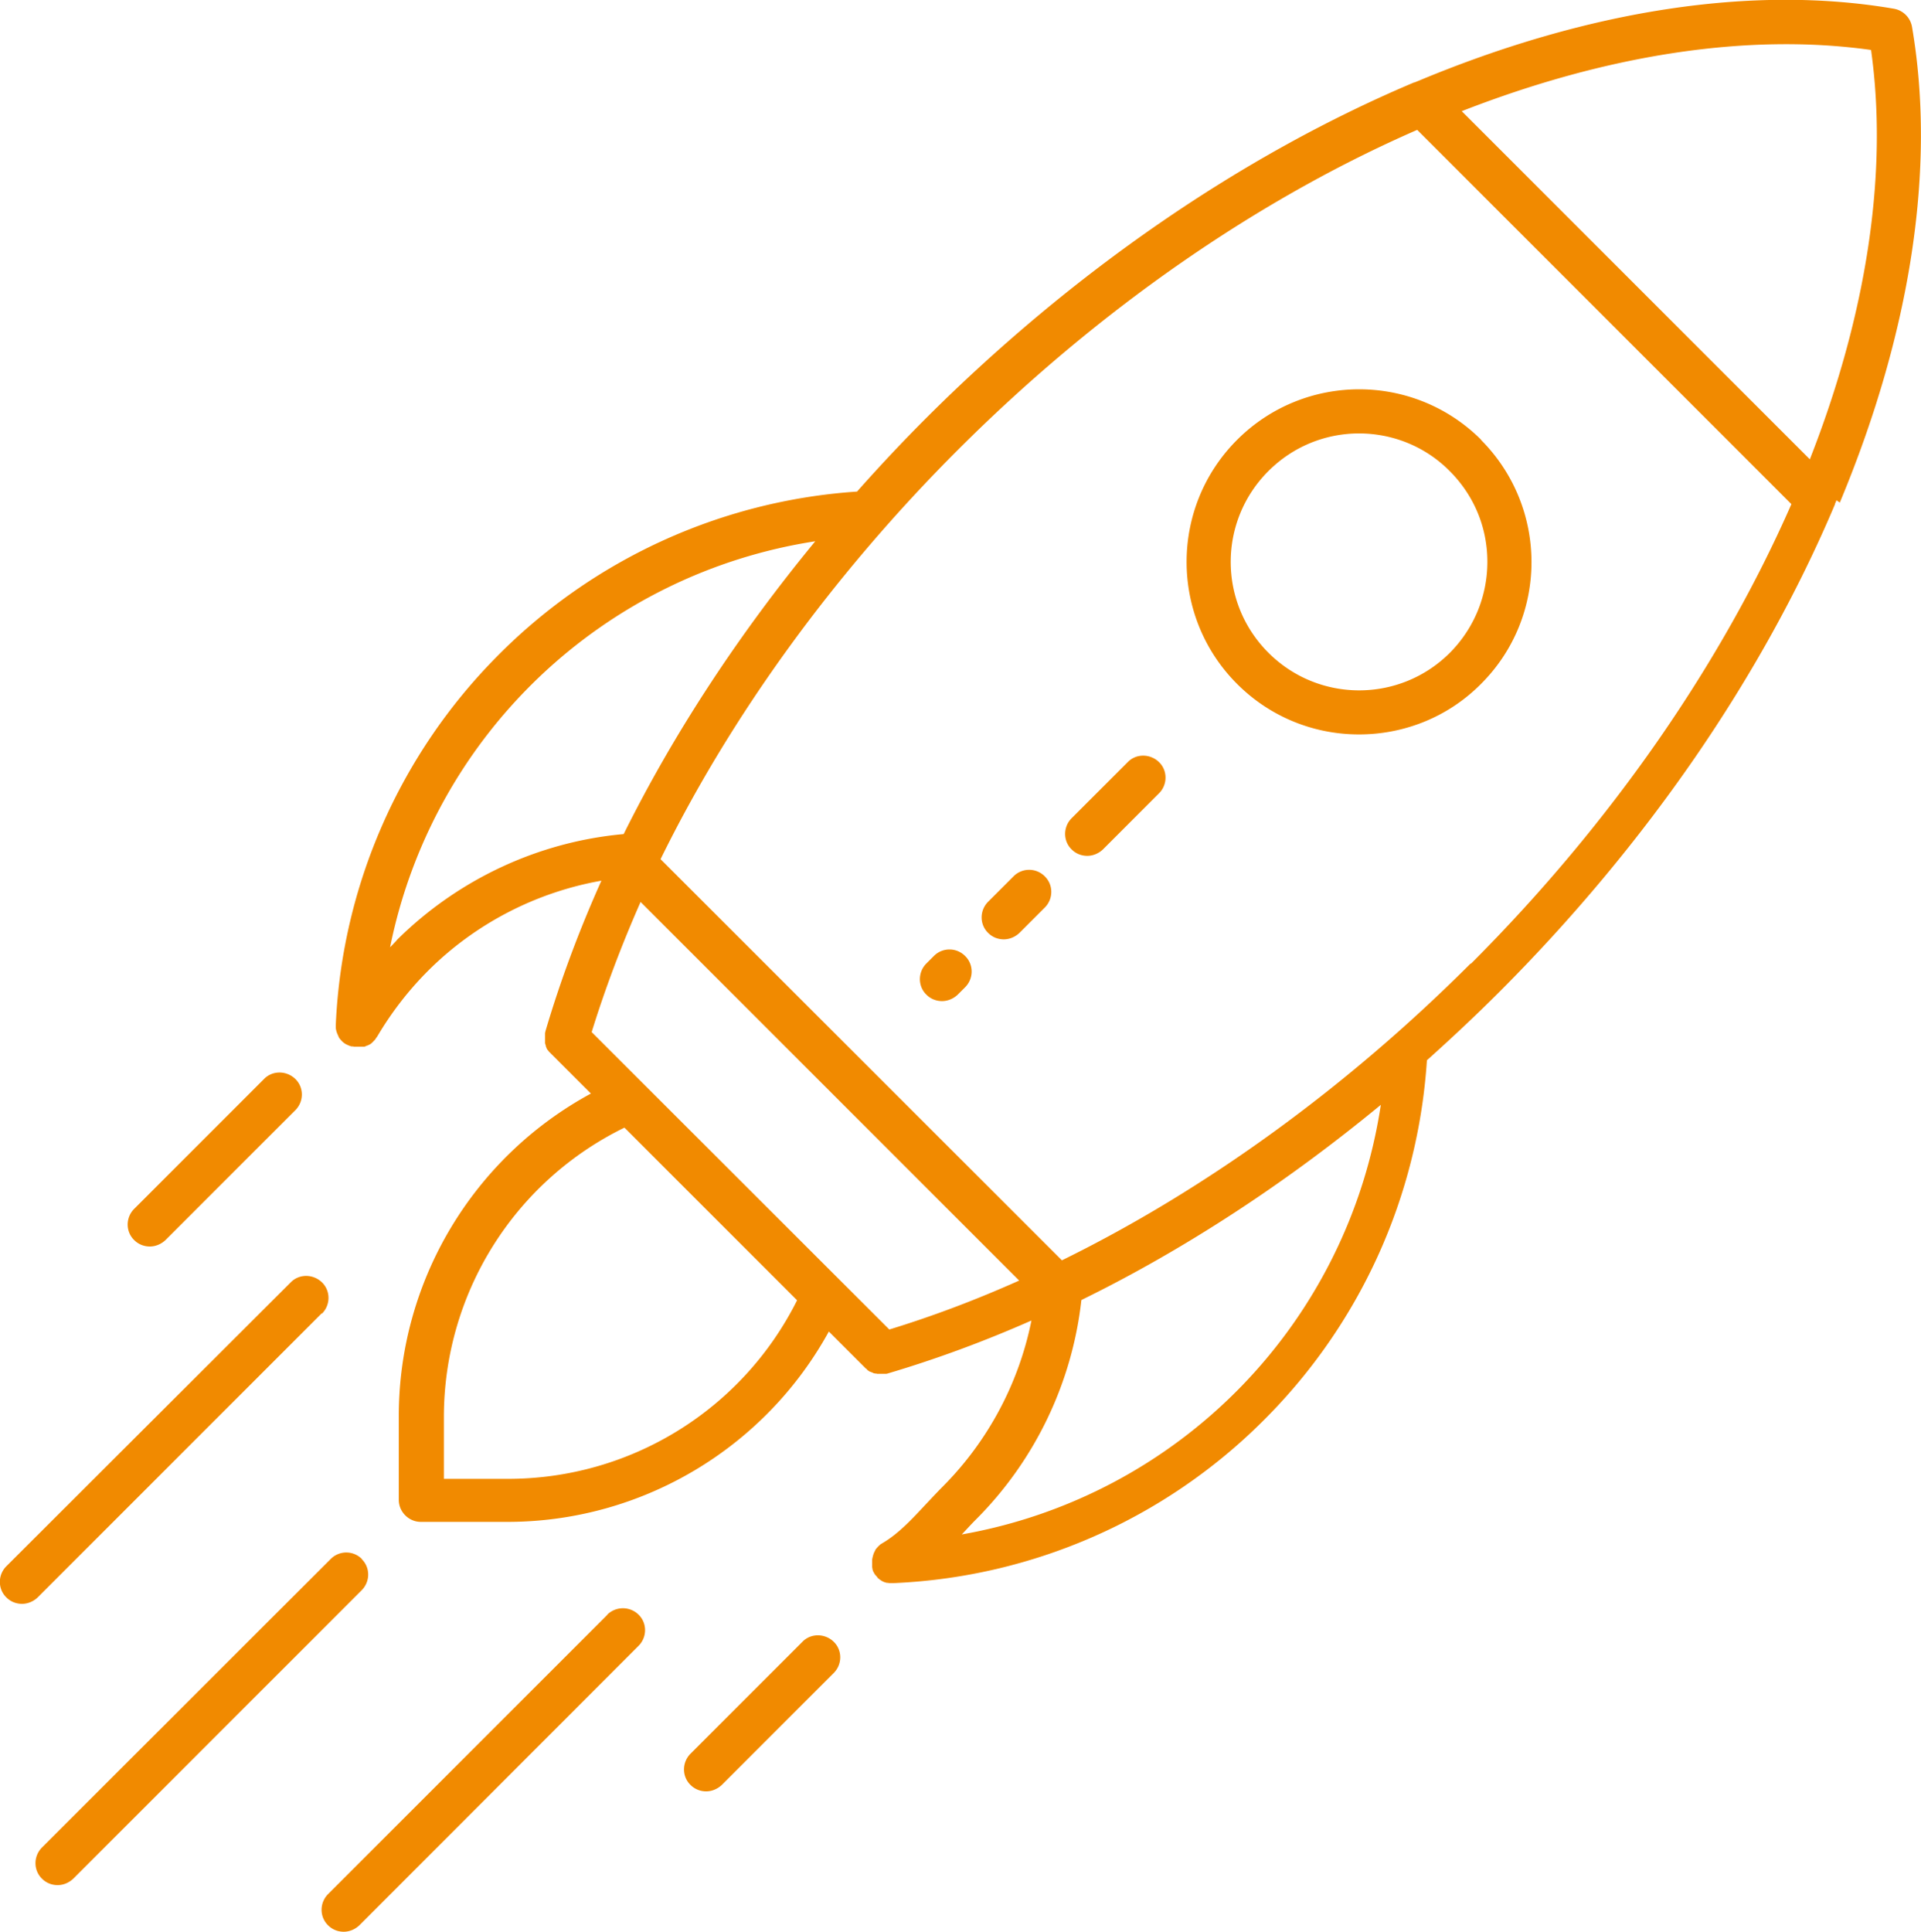 <svg xmlns="http://www.w3.org/2000/svg" width="75" height="75.42"><path d="M71.83 19.62c2.78-6.66 3.76-13.08 2.82-18.57a.872.872 0 00-.71-.71C68.45-.6 62.03.38 55.37 3.16l-.15.06s-.03 0-.04.01c-6.71 2.84-13.28 7.36-19.03 13.1-.93.93-1.83 1.89-2.69 2.86a21.8 21.8 0 00-14.05 6.43A21.792 21.792 0 0013.11 40v.13c.01.09.04.19.08.27l.02.05.02.04v.01c.05.07.11.14.18.2.01 0 .03.02.04.03s.01 0 .02.01.04.02.06.04h.01c.02 0 .04.02.06.03 0 0 .02 0 .03.01.01 0 .03.01.05.02.01 0 .03 0 .04.01h.04c.02 0 .04 0 .06.01h.39c.01 0 .03 0 .04-.01 0 0 .02 0 .03-.01l.04-.02s.02 0 .04-.01l.04-.02.04-.02s.02-.01.03-.02c.01 0 .03-.02.04-.03l.02-.02s.03-.02.04-.04l.02-.02.04-.04s.02-.02.03-.04c0 0 .01-.01.02-.03.01-.02.04-.05.05-.07.55-.93 1.21-1.79 1.98-2.56 1.84-1.84 4.22-3.07 6.77-3.52-.88 1.96-1.61 3.93-2.18 5.86l-.02.09v.38c0 .01 0 .03.01.04 0 .01 0 .02.01.04s.01.03.01.04c0 0 0 .02.01.03 0 .01.01.04.02.05 0 0 0 .01.01.03s.01.03.03.04c0 .01.01.02.03.04 0 0 .01.02.02.03l.06.06 1.58 1.58c-4.59 2.49-7.5 7.3-7.5 12.59v3.27c0 .47.39.86.86.86h3.38c5.25 0 10.05-2.88 12.55-7.43l1.45 1.45h.01s.04.04.05.06c0 0 .01.01.02.01s.03.02.04.03c0 0 .01.01.03.01l.04.02s.02.01.03.01c.02 0 .04.02.06.03 0 0 .02 0 .03.01.01 0 .03 0 .04.01h.03c.01 0 .04 0 .05.01h.34c.02 0 .04 0 .07-.01 1.86-.55 3.74-1.24 5.62-2.07-.49 2.44-1.69 4.7-3.46 6.48-.23.23-.45.47-.66.69-.55.59-1.07 1.15-1.68 1.51a.21.21 0 00-.06.04s-.01 0-.02.01c-.01 0-.03.02-.04.03-.07.06-.13.13-.18.2v.01c0 .01-.01.02-.02.04l-.02.04c-.04.09-.06.18-.08.28v.29c0 .01 0 .03.01.04v.04l.02.06v.01c.03.06.06.12.1.17l.02.02s.04.04.05.06c0 0 .01.01.01.02.02.02.05.04.07.06 0 0 .01.01.03.02.02.01.04.03.06.04a.62.62 0 00.21.08h.02c.03 0 .05.01.08.01h.17a21.75 21.75 0 0014.38-6.3c3.81-3.77 6.08-8.77 6.43-14.11.96-.86 1.9-1.74 2.82-2.66 5.74-5.74 10.27-12.32 13.11-19.04v-.02c.02-.04.04-.09.06-.14zm1.22-17.67c.68 4.85-.19 10.37-2.39 15.98L57.07 4.34c5.61-2.19 11.13-3.07 15.98-2.39zM15.49 36.71c-.09.09-.17.18-.26.27a20.048 20.048 0 0116.6-15.85c-2.99 3.63-5.53 7.5-7.48 11.43-3.34.3-6.49 1.78-8.87 4.15zM34.72 51.9L23.1 40.29c.52-1.68 1.16-3.38 1.91-5.08l14.78 14.78c-1.7.76-3.4 1.4-5.07 1.91zm-14.87 5.83h-2.52v-2.41c0-4.83 2.75-9.2 7.05-11.3l6.74 6.74a12.607 12.607 0 01-11.28 6.97zm17.7 2.17c.18-.19.36-.39.55-.58 2.31-2.31 3.76-5.34 4.12-8.57 4.02-1.97 7.98-4.56 11.69-7.62A20.058 20.058 0 0137.55 59.9zm19.87-22.29c-4.84 4.84-10.34 8.83-15.96 11.59L25.79 33.54c2.76-5.62 6.76-11.13 11.59-15.96 5.53-5.53 11.76-9.81 17.95-12.51l14.61 14.61c-2.71 6.18-6.99 12.42-12.51 17.94z" fill="#f18a00"/><path d="M36.46 37.32l-.29.29c-.34.34-.34.89 0 1.22.17.17.39.25.61.25s.44-.09.61-.25l.29-.29c.34-.34.34-.89 0-1.22a.857.857 0 00-1.22 0zm3.11-3.11l-.99.99c-.34.34-.34.89 0 1.22.17.17.39.25.61.25s.44-.09.61-.25l.99-.99c.34-.34.34-.89 0-1.22a.857.857 0 00-1.22 0zm4.46-4.46l-2.19 2.19c-.34.34-.34.89 0 1.22.17.17.39.25.61.25s.44-.09.61-.25l2.19-2.19c.34-.34.34-.89 0-1.22s-.89-.34-1.22 0zm13.8-12.58c-2.63-2.63-6.9-2.63-9.53 0s-2.63 6.9 0 9.53c1.32 1.32 3.04 1.97 4.76 1.97s3.45-.65 4.76-1.97c2.63-2.62 2.63-6.89 0-9.53zm-1.22 8.31c-1.96 1.96-5.13 1.96-7.09 0s-1.96-5.13 0-7.09c.98-.98 2.26-1.47 3.54-1.47s2.57.49 3.54 1.47c.95.95 1.47 2.2 1.47 3.54s-.52 2.6-1.46 3.55zM5.85 48.66c.22 0 .44-.09.61-.25l5.07-5.07c.34-.34.34-.89 0-1.22s-.89-.34-1.22 0l-5.07 5.07c-.34.34-.34.89 0 1.22.17.17.39.25.61.25zm6.72 2.62c.34-.34.34-.89 0-1.22s-.89-.34-1.22 0L.25 61.14c-.34.34-.34.89 0 1.22.17.17.39.25.61.25s.44-.09.61-.25l11.09-11.09zm11.14 11.76l-10.9 10.9c-.34.34-.34.89 0 1.22.17.17.39.25.61.25s.44-.09.61-.25l10.9-10.91c.34-.34.34-.89 0-1.22a.875.875 0 00-1.22 0zm7.62 1.05l-4.37 4.37c-.34.34-.34.89 0 1.22.17.17.39.25.61.25s.44-.09.61-.25l4.37-4.37c.34-.34.34-.89 0-1.22s-.89-.34-1.22 0zm-17.2-3.23a.857.857 0 00-1.22 0L1.64 72.12c-.34.34-.34.89 0 1.22.17.17.39.25.61.25s.44-.09.61-.25l11.26-11.26c.34-.34.34-.89 0-1.22z" fill="#f18a00"/></svg>